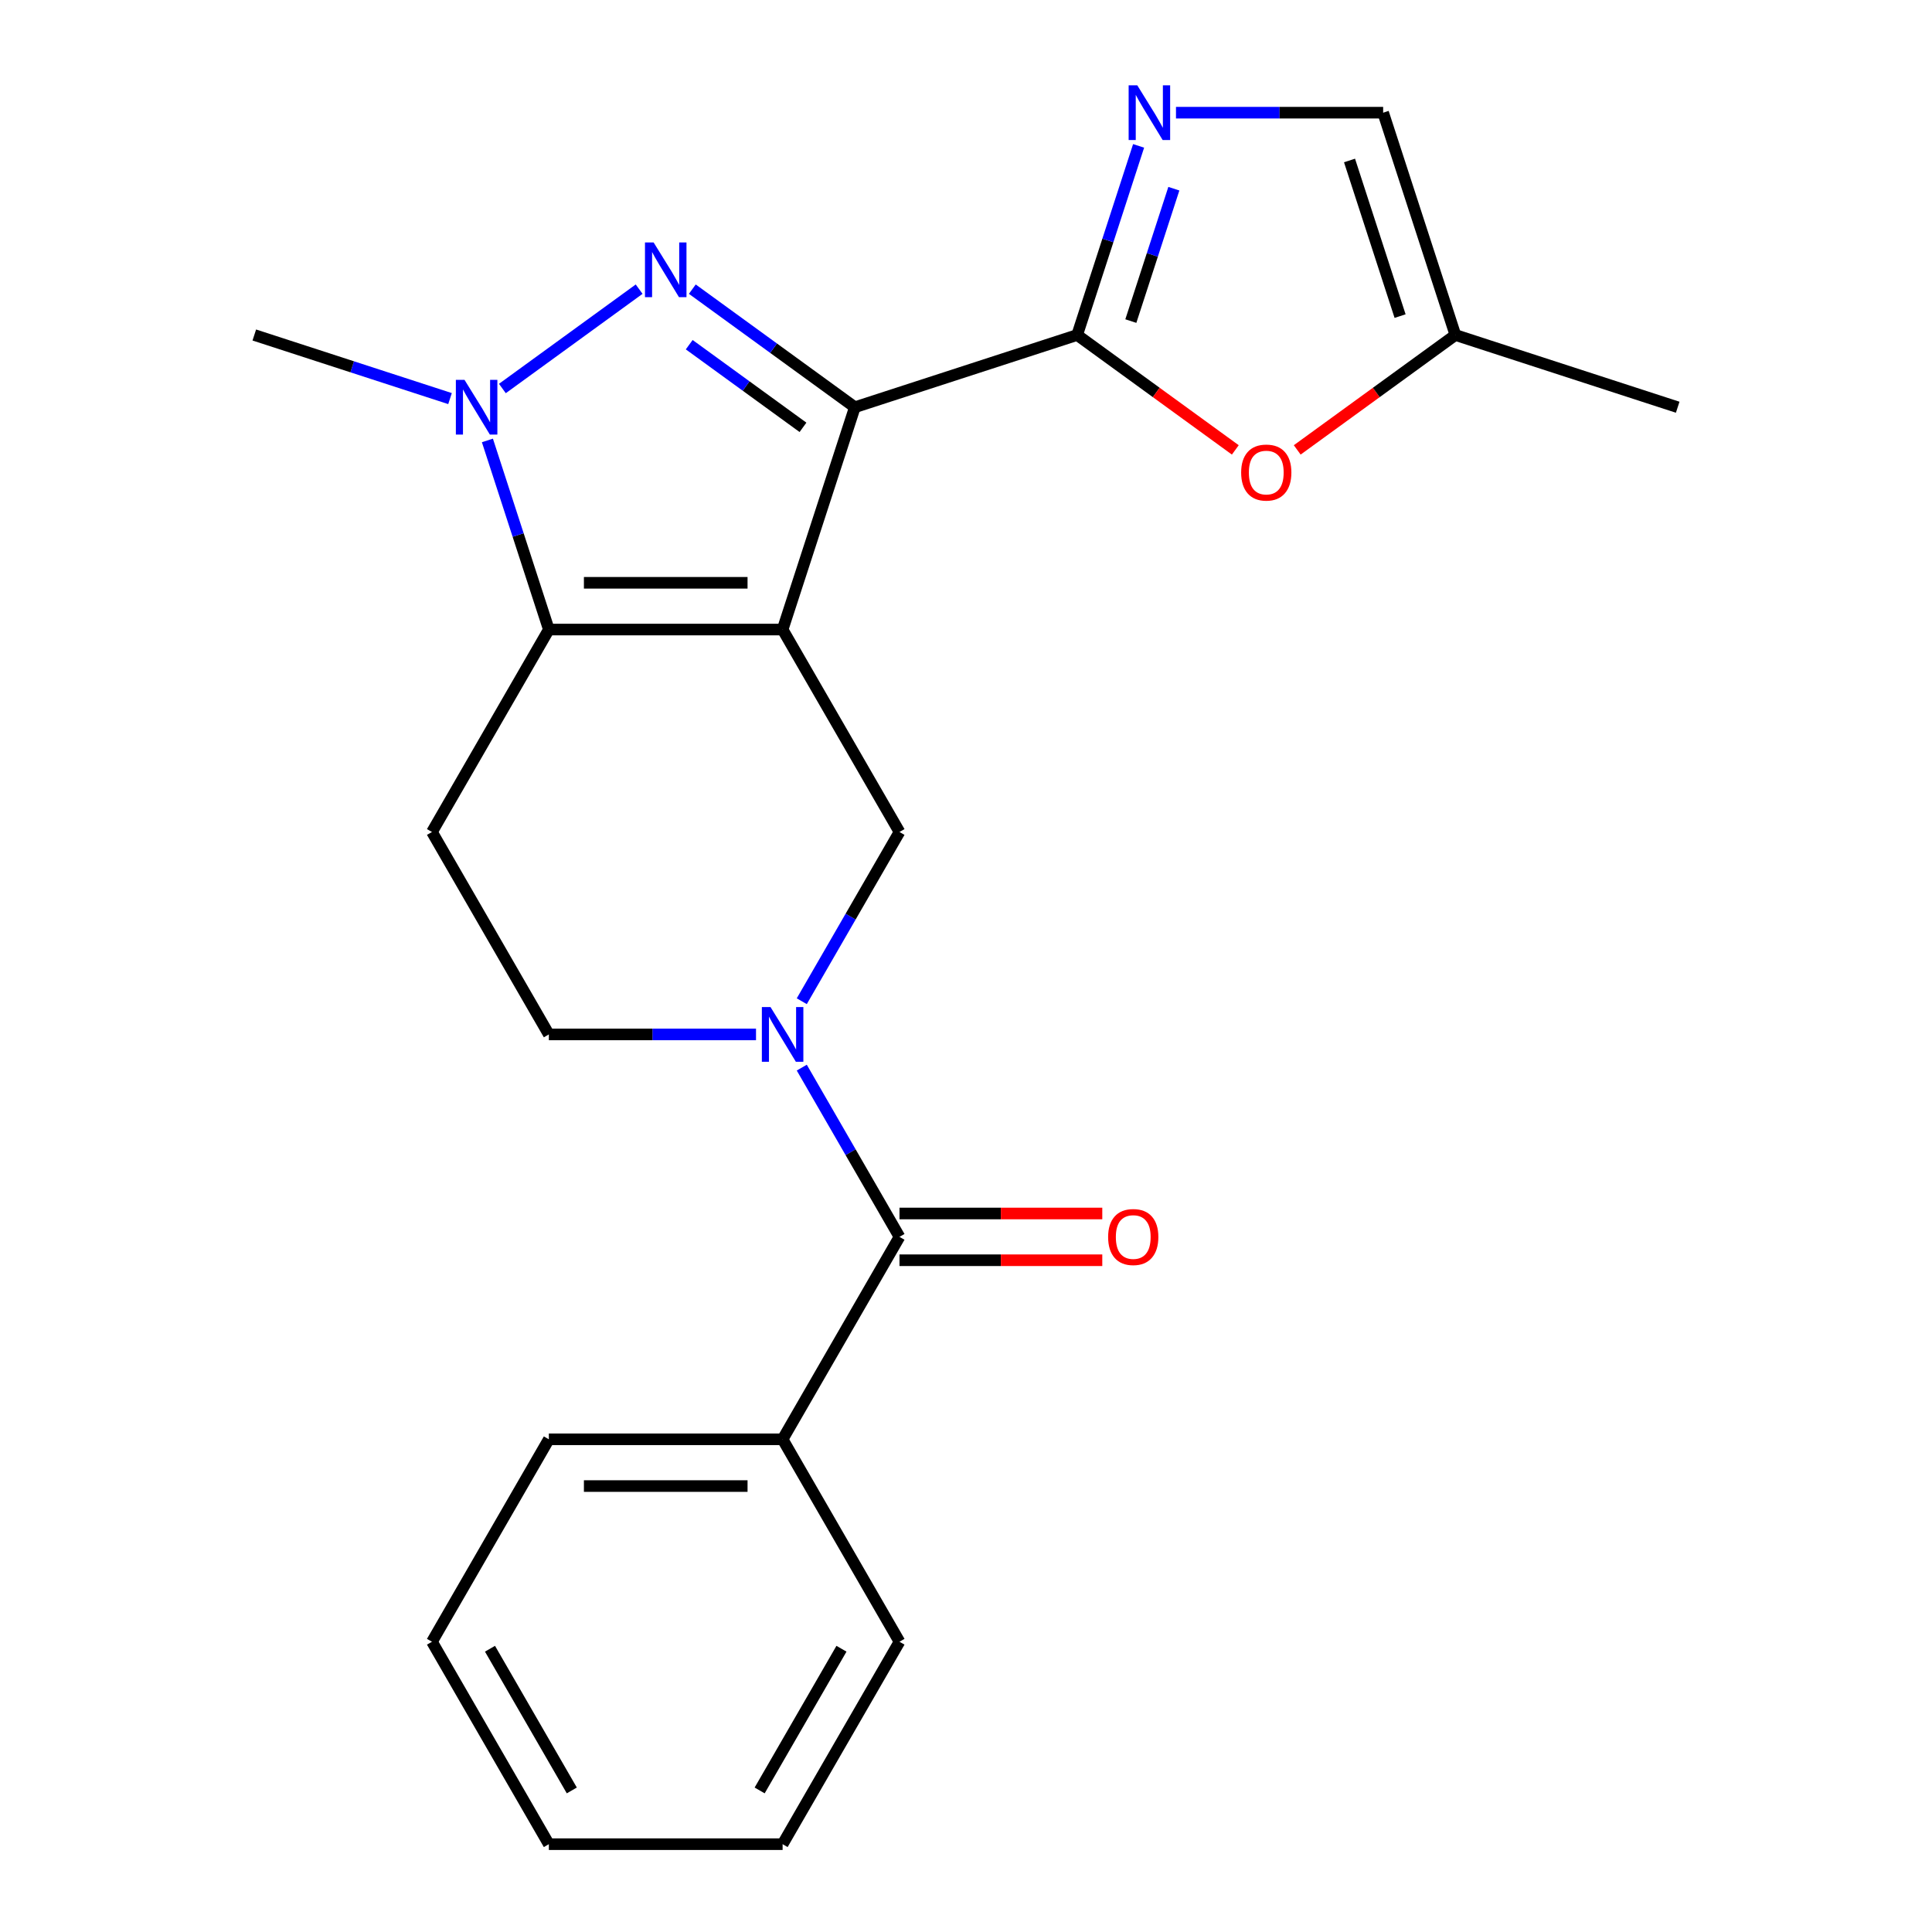 <?xml version='1.0' encoding='iso-8859-1'?>
<svg version='1.1' baseProfile='full'
              xmlns='http://www.w3.org/2000/svg'
                      xmlns:rdkit='http://www.rdkit.org/xml'
                      xmlns:xlink='http://www.w3.org/1999/xlink'
                  xml:space='preserve'
width='1000px' height='1000px' viewBox='0 0 1000 1000'>
<!-- END OF HEADER -->
<rect style='opacity:1.0;fill:#FFFFFF;stroke:none' width='1000' height='1000' x='0' y='0'> </rect>
<path class='bond-0' d='M 405.076,325.853 L 442.465,210.783' style='fill:none;fill-rule:evenodd;stroke:#000000;stroke-width:6px;stroke-linecap:butt;stroke-linejoin:miter;stroke-opacity:1' />
<path class='bond-2' d='M 405.076,325.853 L 284.085,325.853' style='fill:none;fill-rule:evenodd;stroke:#000000;stroke-width:6px;stroke-linecap:butt;stroke-linejoin:miter;stroke-opacity:1' />
<path class='bond-2' d='M 386.928,301.655 L 302.233,301.655' style='fill:none;fill-rule:evenodd;stroke:#000000;stroke-width:6px;stroke-linecap:butt;stroke-linejoin:miter;stroke-opacity:1' />
<path class='bond-6' d='M 405.076,325.853 L 465.572,430.635' style='fill:none;fill-rule:evenodd;stroke:#000000;stroke-width:6px;stroke-linecap:butt;stroke-linejoin:miter;stroke-opacity:1' />
<path class='bond-1' d='M 442.465,210.783 L 400.405,180.225' style='fill:none;fill-rule:evenodd;stroke:#000000;stroke-width:6px;stroke-linecap:butt;stroke-linejoin:miter;stroke-opacity:1' />
<path class='bond-1' d='M 400.405,180.225 L 358.345,149.667' style='fill:none;fill-rule:evenodd;stroke:#0000FF;stroke-width:6px;stroke-linecap:butt;stroke-linejoin:miter;stroke-opacity:1' />
<path class='bond-1' d='M 415.624,221.193 L 386.182,199.802' style='fill:none;fill-rule:evenodd;stroke:#000000;stroke-width:6px;stroke-linecap:butt;stroke-linejoin:miter;stroke-opacity:1' />
<path class='bond-1' d='M 386.182,199.802 L 356.74,178.411' style='fill:none;fill-rule:evenodd;stroke:#0000FF;stroke-width:6px;stroke-linecap:butt;stroke-linejoin:miter;stroke-opacity:1' />
<path class='bond-3' d='M 442.465,210.783 L 557.535,173.395' style='fill:none;fill-rule:evenodd;stroke:#000000;stroke-width:6px;stroke-linecap:butt;stroke-linejoin:miter;stroke-opacity:1' />
<path class='bond-23' d='M 330.816,149.667 L 260.035,201.092' style='fill:none;fill-rule:evenodd;stroke:#0000FF;stroke-width:6px;stroke-linecap:butt;stroke-linejoin:miter;stroke-opacity:1' />
<path class='bond-4' d='M 284.085,325.853 L 268.182,276.911' style='fill:none;fill-rule:evenodd;stroke:#000000;stroke-width:6px;stroke-linecap:butt;stroke-linejoin:miter;stroke-opacity:1' />
<path class='bond-4' d='M 268.182,276.911 L 252.28,227.968' style='fill:none;fill-rule:evenodd;stroke:#0000FF;stroke-width:6px;stroke-linecap:butt;stroke-linejoin:miter;stroke-opacity:1' />
<path class='bond-10' d='M 284.085,325.853 L 223.589,430.635' style='fill:none;fill-rule:evenodd;stroke:#000000;stroke-width:6px;stroke-linecap:butt;stroke-linejoin:miter;stroke-opacity:1' />
<path class='bond-7' d='M 557.535,173.395 L 573.437,124.452' style='fill:none;fill-rule:evenodd;stroke:#000000;stroke-width:6px;stroke-linecap:butt;stroke-linejoin:miter;stroke-opacity:1' />
<path class='bond-7' d='M 573.437,124.452 L 589.34,75.51' style='fill:none;fill-rule:evenodd;stroke:#0000FF;stroke-width:6px;stroke-linecap:butt;stroke-linejoin:miter;stroke-opacity:1' />
<path class='bond-7' d='M 585.32,166.19 L 596.451,131.93' style='fill:none;fill-rule:evenodd;stroke:#000000;stroke-width:6px;stroke-linecap:butt;stroke-linejoin:miter;stroke-opacity:1' />
<path class='bond-7' d='M 596.451,131.93 L 607.583,97.67' style='fill:none;fill-rule:evenodd;stroke:#0000FF;stroke-width:6px;stroke-linecap:butt;stroke-linejoin:miter;stroke-opacity:1' />
<path class='bond-9' d='M 557.535,173.395 L 598.465,203.132' style='fill:none;fill-rule:evenodd;stroke:#000000;stroke-width:6px;stroke-linecap:butt;stroke-linejoin:miter;stroke-opacity:1' />
<path class='bond-9' d='M 598.465,203.132 L 639.395,232.869' style='fill:none;fill-rule:evenodd;stroke:#FF0000;stroke-width:6px;stroke-linecap:butt;stroke-linejoin:miter;stroke-opacity:1' />
<path class='bond-16' d='M 232.931,206.311 L 182.279,189.853' style='fill:none;fill-rule:evenodd;stroke:#0000FF;stroke-width:6px;stroke-linecap:butt;stroke-linejoin:miter;stroke-opacity:1' />
<path class='bond-16' d='M 182.279,189.853 L 131.626,173.395' style='fill:none;fill-rule:evenodd;stroke:#000000;stroke-width:6px;stroke-linecap:butt;stroke-linejoin:miter;stroke-opacity:1' />
<path class='bond-5' d='M 414.998,518.233 L 440.285,474.434' style='fill:none;fill-rule:evenodd;stroke:#0000FF;stroke-width:6px;stroke-linecap:butt;stroke-linejoin:miter;stroke-opacity:1' />
<path class='bond-5' d='M 440.285,474.434 L 465.572,430.635' style='fill:none;fill-rule:evenodd;stroke:#000000;stroke-width:6px;stroke-linecap:butt;stroke-linejoin:miter;stroke-opacity:1' />
<path class='bond-8' d='M 414.998,552.602 L 440.285,596.401' style='fill:none;fill-rule:evenodd;stroke:#0000FF;stroke-width:6px;stroke-linecap:butt;stroke-linejoin:miter;stroke-opacity:1' />
<path class='bond-8' d='M 440.285,596.401 L 465.572,640.199' style='fill:none;fill-rule:evenodd;stroke:#000000;stroke-width:6px;stroke-linecap:butt;stroke-linejoin:miter;stroke-opacity:1' />
<path class='bond-13' d='M 391.312,535.417 L 337.698,535.417' style='fill:none;fill-rule:evenodd;stroke:#0000FF;stroke-width:6px;stroke-linecap:butt;stroke-linejoin:miter;stroke-opacity:1' />
<path class='bond-13' d='M 337.698,535.417 L 284.085,535.417' style='fill:none;fill-rule:evenodd;stroke:#000000;stroke-width:6px;stroke-linecap:butt;stroke-linejoin:miter;stroke-opacity:1' />
<path class='bond-11' d='M 608.688,58.325 L 662.302,58.325' style='fill:none;fill-rule:evenodd;stroke:#0000FF;stroke-width:6px;stroke-linecap:butt;stroke-linejoin:miter;stroke-opacity:1' />
<path class='bond-11' d='M 662.302,58.325 L 715.915,58.325' style='fill:none;fill-rule:evenodd;stroke:#000000;stroke-width:6px;stroke-linecap:butt;stroke-linejoin:miter;stroke-opacity:1' />
<path class='bond-14' d='M 465.572,652.299 L 518.056,652.299' style='fill:none;fill-rule:evenodd;stroke:#000000;stroke-width:6px;stroke-linecap:butt;stroke-linejoin:miter;stroke-opacity:1' />
<path class='bond-14' d='M 518.056,652.299 L 570.539,652.299' style='fill:none;fill-rule:evenodd;stroke:#FF0000;stroke-width:6px;stroke-linecap:butt;stroke-linejoin:miter;stroke-opacity:1' />
<path class='bond-14' d='M 465.572,628.1 L 518.056,628.1' style='fill:none;fill-rule:evenodd;stroke:#000000;stroke-width:6px;stroke-linecap:butt;stroke-linejoin:miter;stroke-opacity:1' />
<path class='bond-14' d='M 518.056,628.1 L 570.539,628.1' style='fill:none;fill-rule:evenodd;stroke:#FF0000;stroke-width:6px;stroke-linecap:butt;stroke-linejoin:miter;stroke-opacity:1' />
<path class='bond-15' d='M 465.572,640.199 L 405.076,744.981' style='fill:none;fill-rule:evenodd;stroke:#000000;stroke-width:6px;stroke-linecap:butt;stroke-linejoin:miter;stroke-opacity:1' />
<path class='bond-12' d='M 671.444,232.869 L 712.374,203.132' style='fill:none;fill-rule:evenodd;stroke:#FF0000;stroke-width:6px;stroke-linecap:butt;stroke-linejoin:miter;stroke-opacity:1' />
<path class='bond-12' d='M 712.374,203.132 L 753.304,173.395' style='fill:none;fill-rule:evenodd;stroke:#000000;stroke-width:6px;stroke-linecap:butt;stroke-linejoin:miter;stroke-opacity:1' />
<path class='bond-24' d='M 223.589,430.635 L 284.085,535.417' style='fill:none;fill-rule:evenodd;stroke:#000000;stroke-width:6px;stroke-linecap:butt;stroke-linejoin:miter;stroke-opacity:1' />
<path class='bond-25' d='M 715.915,58.325 L 753.304,173.395' style='fill:none;fill-rule:evenodd;stroke:#000000;stroke-width:6px;stroke-linecap:butt;stroke-linejoin:miter;stroke-opacity:1' />
<path class='bond-25' d='M 698.51,83.063 L 724.682,163.612' style='fill:none;fill-rule:evenodd;stroke:#000000;stroke-width:6px;stroke-linecap:butt;stroke-linejoin:miter;stroke-opacity:1' />
<path class='bond-17' d='M 753.304,173.395 L 868.374,210.783' style='fill:none;fill-rule:evenodd;stroke:#000000;stroke-width:6px;stroke-linecap:butt;stroke-linejoin:miter;stroke-opacity:1' />
<path class='bond-18' d='M 405.076,744.981 L 284.085,744.981' style='fill:none;fill-rule:evenodd;stroke:#000000;stroke-width:6px;stroke-linecap:butt;stroke-linejoin:miter;stroke-opacity:1' />
<path class='bond-18' d='M 386.928,769.18 L 302.233,769.18' style='fill:none;fill-rule:evenodd;stroke:#000000;stroke-width:6px;stroke-linecap:butt;stroke-linejoin:miter;stroke-opacity:1' />
<path class='bond-19' d='M 405.076,744.981 L 465.572,849.763' style='fill:none;fill-rule:evenodd;stroke:#000000;stroke-width:6px;stroke-linecap:butt;stroke-linejoin:miter;stroke-opacity:1' />
<path class='bond-21' d='M 284.085,744.981 L 223.589,849.763' style='fill:none;fill-rule:evenodd;stroke:#000000;stroke-width:6px;stroke-linecap:butt;stroke-linejoin:miter;stroke-opacity:1' />
<path class='bond-20' d='M 465.572,849.763 L 405.076,954.545' style='fill:none;fill-rule:evenodd;stroke:#000000;stroke-width:6px;stroke-linecap:butt;stroke-linejoin:miter;stroke-opacity:1' />
<path class='bond-20' d='M 435.542,853.382 L 393.194,926.729' style='fill:none;fill-rule:evenodd;stroke:#000000;stroke-width:6px;stroke-linecap:butt;stroke-linejoin:miter;stroke-opacity:1' />
<path class='bond-22' d='M 405.076,954.545 L 284.085,954.545' style='fill:none;fill-rule:evenodd;stroke:#000000;stroke-width:6px;stroke-linecap:butt;stroke-linejoin:miter;stroke-opacity:1' />
<path class='bond-26' d='M 223.589,849.763 L 284.085,954.545' style='fill:none;fill-rule:evenodd;stroke:#000000;stroke-width:6px;stroke-linecap:butt;stroke-linejoin:miter;stroke-opacity:1' />
<path class='bond-26' d='M 253.619,853.382 L 295.967,926.729' style='fill:none;fill-rule:evenodd;stroke:#000000;stroke-width:6px;stroke-linecap:butt;stroke-linejoin:miter;stroke-opacity:1' />
<path  class='atom-2' d='M 338.321 125.506
L 347.601 140.506
Q 348.521 141.986, 350.001 144.666
Q 351.481 147.346, 351.561 147.506
L 351.561 125.506
L 355.321 125.506
L 355.321 153.826
L 351.441 153.826
L 341.481 137.426
Q 340.321 135.506, 339.081 133.306
Q 337.881 131.106, 337.521 130.426
L 337.521 153.826
L 333.841 153.826
L 333.841 125.506
L 338.321 125.506
' fill='#0000FF'/>
<path  class='atom-5' d='M 240.436 196.623
L 249.716 211.623
Q 250.636 213.103, 252.116 215.783
Q 253.596 218.463, 253.676 218.623
L 253.676 196.623
L 257.436 196.623
L 257.436 224.943
L 253.556 224.943
L 243.596 208.543
Q 242.436 206.623, 241.196 204.423
Q 239.996 202.223, 239.636 201.543
L 239.636 224.943
L 235.956 224.943
L 235.956 196.623
L 240.436 196.623
' fill='#0000FF'/>
<path  class='atom-6' d='M 398.816 521.257
L 408.096 536.257
Q 409.016 537.737, 410.496 540.417
Q 411.976 543.097, 412.056 543.257
L 412.056 521.257
L 415.816 521.257
L 415.816 549.577
L 411.936 549.577
L 401.976 533.177
Q 400.816 531.257, 399.576 529.057
Q 398.376 526.857, 398.016 526.177
L 398.016 549.577
L 394.336 549.577
L 394.336 521.257
L 398.816 521.257
' fill='#0000FF'/>
<path  class='atom-8' d='M 588.664 44.165
L 597.944 59.165
Q 598.864 60.645, 600.344 63.325
Q 601.824 66.005, 601.904 66.165
L 601.904 44.165
L 605.664 44.165
L 605.664 72.485
L 601.784 72.485
L 591.824 56.085
Q 590.664 54.165, 589.424 51.965
Q 588.224 49.765, 587.864 49.085
L 587.864 72.485
L 584.184 72.485
L 584.184 44.165
L 588.664 44.165
' fill='#0000FF'/>
<path  class='atom-10' d='M 642.419 244.592
Q 642.419 237.792, 645.779 233.992
Q 649.139 230.192, 655.419 230.192
Q 661.699 230.192, 665.059 233.992
Q 668.419 237.792, 668.419 244.592
Q 668.419 251.472, 665.019 255.392
Q 661.619 259.272, 655.419 259.272
Q 649.179 259.272, 645.779 255.392
Q 642.419 251.512, 642.419 244.592
M 655.419 256.072
Q 659.739 256.072, 662.059 253.192
Q 664.419 250.272, 664.419 244.592
Q 664.419 239.032, 662.059 236.232
Q 659.739 233.392, 655.419 233.392
Q 651.099 233.392, 648.739 236.192
Q 646.419 238.992, 646.419 244.592
Q 646.419 250.312, 648.739 253.192
Q 651.099 256.072, 655.419 256.072
' fill='#FF0000'/>
<path  class='atom-15' d='M 573.564 640.279
Q 573.564 633.479, 576.924 629.679
Q 580.284 625.879, 586.564 625.879
Q 592.844 625.879, 596.204 629.679
Q 599.564 633.479, 599.564 640.279
Q 599.564 647.159, 596.164 651.079
Q 592.764 654.959, 586.564 654.959
Q 580.324 654.959, 576.924 651.079
Q 573.564 647.199, 573.564 640.279
M 586.564 651.759
Q 590.884 651.759, 593.204 648.879
Q 595.564 645.959, 595.564 640.279
Q 595.564 634.719, 593.204 631.919
Q 590.884 629.079, 586.564 629.079
Q 582.244 629.079, 579.884 631.879
Q 577.564 634.679, 577.564 640.279
Q 577.564 645.999, 579.884 648.879
Q 582.244 651.759, 586.564 651.759
' fill='#FF0000'/>
</svg>
